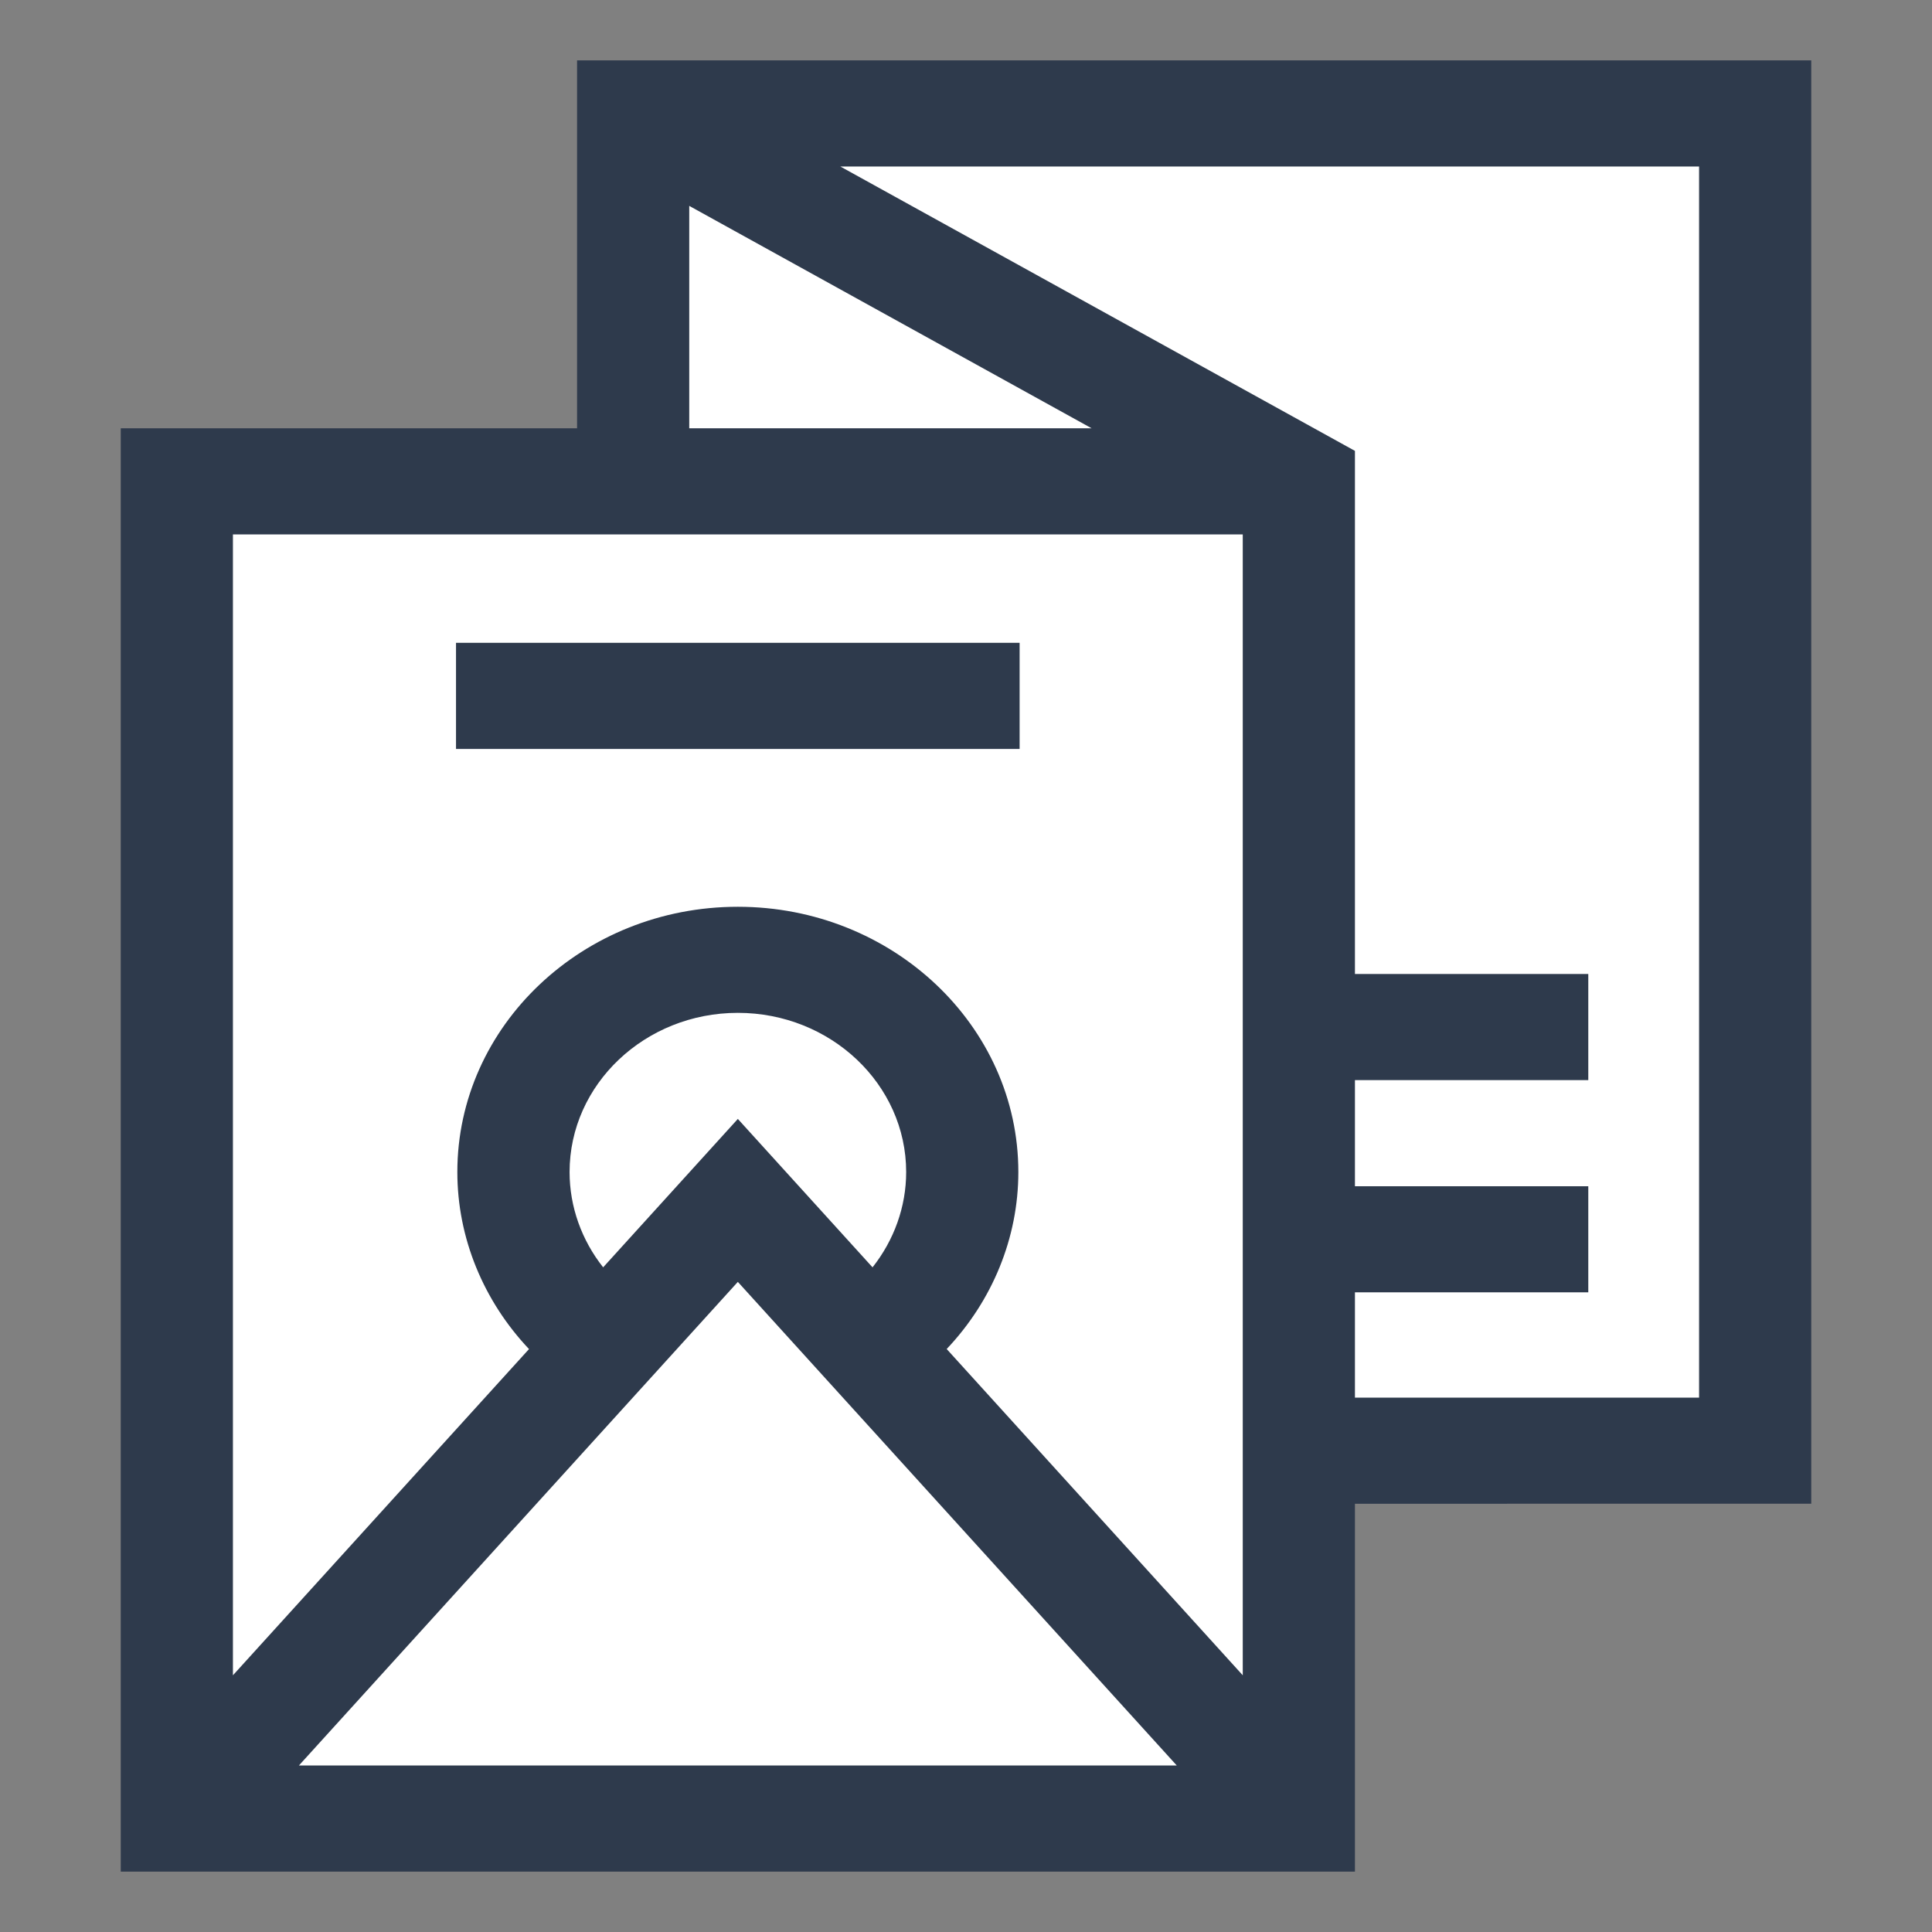 <svg width="32" height="32" viewBox="0 0 32 32" fill="none" xmlns="http://www.w3.org/2000/svg">
<rect x="0" y="0" width="32" height="32" fill="#808080" stroke="none"/>
<path d="M3 8V30.5L21.5 30V24H29V2H10.5V8H3Z" fill="white"/>
<path d="M30 1H9.558V7.094H2V31H22.442V24.907L30 24.906V1ZM11.416 3.41L18.081 7.094H11.416V3.41ZM20.584 8.852V27.748L15.68 22.344C16.435 21.547 16.867 20.503 16.867 19.413C16.867 16.99 14.783 15.019 12.221 15.019C9.659 15.019 7.575 16.99 7.575 19.413C7.575 20.503 8.007 21.546 8.762 22.345L3.858 27.748V8.852H20.584ZM9.434 19.413C9.434 17.959 10.684 16.776 12.221 16.776C13.758 16.776 15.009 17.959 15.009 19.413C15.009 19.988 14.808 20.541 14.452 20.991L12.221 18.533L9.99 20.991C9.634 20.541 9.434 19.988 9.434 19.413ZM12.221 21.232L19.491 29.242H4.951L12.221 21.232ZM28.142 23.149L22.442 23.149V21.405H26.307V19.648H22.442V17.89H26.307V16.132H22.442V7.468L13.919 2.758H28.142V23.149Z" fill="#2E3A4C"/>
<path d="M7.553 10.647H16.888V12.405H7.553V10.647Z" fill="#2E3A4C"/>
</svg>
